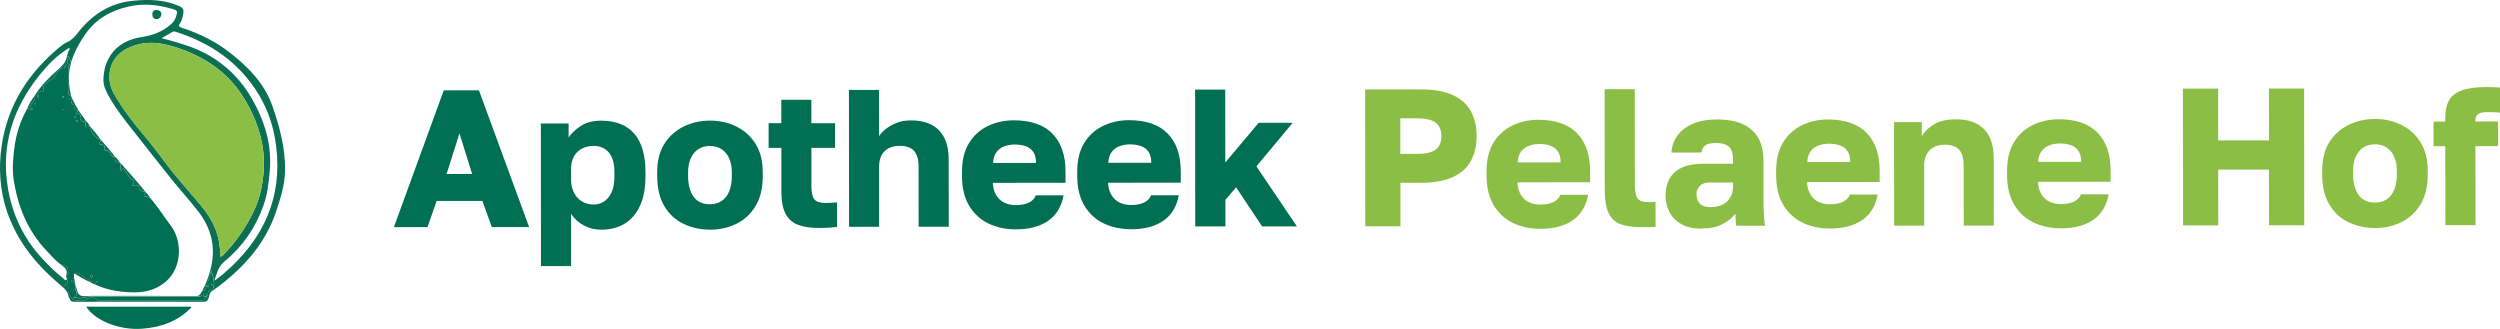 <?xml version="1.0" encoding="UTF-8"?><svg id="Laag_2" xmlns="http://www.w3.org/2000/svg" viewBox="0 0 575.58 75.73"><defs><style>.cls-1{fill:#0b6f53;}.cls-1,.cls-2,.cls-3{stroke-width:0px;}.cls-2{fill:#006f53;}.cls-3{fill:#8bbe44;}</style></defs><g id="Laag_1-2"><path class="cls-2" d="M90.68,52.31l11.49-31.51h8.1s11.55,31.48,11.55,31.48h-8.59s-2.17-6.02-2.17-6.02h-10.53s-2.11,6.04-2.11,6.04h-7.74ZM102.82,40.06h5.89s-2.93-9.36-2.93-9.36l-2.96,9.36Z"/><path class="cls-2" d="M124.55,61.28l-.03-32.85h6.39s0,3.23,0,3.23c.63-.96,1.57-1.85,2.81-2.66,1.24-.81,2.8-1.22,4.66-1.22,3.36,0,5.9.99,7.63,2.98,1.73,1.99,2.59,4.96,2.6,8.88v.9c0,2.7-.42,4.97-1.25,6.8-.84,1.83-2.01,3.21-3.53,4.14-1.51.93-3.32,1.4-5.42,1.4-1.38,0-2.68-.3-3.89-.92s-2.23-1.52-3.04-2.72v12.01s-6.92,0-6.92,0ZM136.69,47.09c1.38,0,2.52-.56,3.42-1.67.9-1.11,1.35-2.73,1.35-4.86v-.9c0-2.04-.44-3.56-1.31-4.57-.87-1-2.03-1.51-3.47-1.5-.96,0-1.84.2-2.63.59-.79.39-1.42.99-1.89,1.8-.46.81-.7,1.82-.69,3.02v2.25c0,1.23.24,2.29.7,3.17.47.88,1.1,1.55,1.89,2,.79.45,1.67.67,2.63.67Z"/><path class="cls-2" d="M163.47,52.87c-2.22,0-4.26-.45-6.12-1.34-1.86-.9-3.33-2.26-4.41-4.09-1.08-1.83-1.62-4.12-1.63-6.88v-.9c0-2.58.53-4.74,1.61-6.48,1.08-1.74,2.55-3.08,4.41-4.01,1.86-.93,3.9-1.4,6.12-1.4,2.25,0,4.3.46,6.14,1.39,1.85.93,3.31,2.26,4.39,4,1.08,1.74,1.62,3.9,1.63,6.48v.9c0,2.73-.53,5-1.61,6.82s-2.54,3.19-4.38,4.12-3.89,1.4-6.14,1.4ZM163.46,47.02c1.05,0,1.96-.26,2.72-.77.76-.51,1.34-1.26,1.73-2.25.39-.99.58-2.14.58-3.46v-.9c0-1.17-.2-2.21-.59-3.13-.39-.91-.97-1.63-1.73-2.14-.77-.51-1.67-.76-2.72-.76-1.08,0-2,.26-2.74.77-.75.51-1.32,1.22-1.71,2.14-.39.92-.58,1.96-.58,3.13v.9c0,1.35.2,2.52.59,3.51.39.99.96,1.73,1.71,2.23.75.5,1.67.74,2.75.74Z"/><path class="cls-2" d="M188.45,52.48c-1.98,0-3.6-.26-4.86-.78-1.26-.52-2.19-1.39-2.79-2.61-.6-1.21-.9-2.87-.9-4.97v-10.08s-2.94,0-2.94,0v-5.67s2.92,0,2.92,0v-5.4s6.92,0,6.92,0v5.4s5.45,0,5.45,0v5.67s-5.44,0-5.44,0v8.91c.01,1.38.23,2.35.67,2.92.43.57,1.28.85,2.54.85.9,0,1.8-.05,2.7-.14v5.67c-.56.06-1.16.11-1.79.16s-1.46.07-2.48.07Z"/><path class="cls-2" d="M195.48,52.21l-.03-31.5h6.93s.01,10.66.01,10.66c.33-.54.82-1.08,1.48-1.62.66-.54,1.48-1.01,2.45-1.42.97-.41,2.12-.61,3.44-.61,2.85,0,5,.77,6.46,2.31,1.46,1.54,2.19,3.73,2.19,6.55l.02,15.62h-6.93s-.01-13.94-.01-13.94c0-1.53-.34-2.69-1.02-3.49-.68-.79-1.78-1.19-3.31-1.19-1.11,0-2.02.21-2.72.63s-1.22.98-1.55,1.67c-.33.69-.49,1.49-.49,2.39v13.95s-6.92,0-6.92,0Z"/><path class="cls-2" d="M233.87,52.8c-2.34,0-4.44-.45-6.3-1.34-1.86-.9-3.34-2.26-4.44-4.09-1.1-1.83-1.65-4.12-1.65-6.88v-.9c0-2.64.52-4.83,1.57-6.57,1.05-1.74,2.48-3.06,4.29-3.96,1.81-.9,3.83-1.35,6.05-1.36,3.93,0,6.9,1.02,8.91,3.07,2.01,2.05,3.02,4.98,3.02,8.79v2.52s-16.74.02-16.74.02c.06,1.17.34,2.15.83,2.92s1.13,1.34,1.92,1.69c.78.34,1.62.52,2.52.51,1.29,0,2.32-.2,3.1-.61.78-.41,1.29-.95,1.53-1.64h6.39c-.48,2.6-1.66,4.56-3.55,5.87-1.89,1.31-4.38,1.96-7.47,1.96ZM233.62,33.27c-.84,0-1.64.14-2.38.41-.75.27-1.36.71-1.82,1.33-.46.62-.73,1.45-.79,2.5h9.9c0-1.12-.23-1.98-.68-2.6-.45-.61-1.04-1.04-1.78-1.28-.74-.24-1.55-.36-2.45-.36Z"/><path class="cls-2" d="M260.4,52.77c-2.34,0-4.44-.45-6.3-1.34s-3.34-2.26-4.44-4.09-1.65-4.12-1.65-6.88v-.9c0-2.64.52-4.83,1.57-6.57,1.05-1.74,2.48-3.06,4.29-3.96,1.81-.9,3.83-1.35,6.05-1.36,3.93,0,6.9,1.02,8.91,3.07s3.02,4.98,3.02,8.79v2.52s-16.74.02-16.74.02c.06,1.17.34,2.14.84,2.92.49.78,1.13,1.34,1.91,1.69.78.34,1.62.52,2.52.52,1.29,0,2.33-.21,3.1-.61.78-.41,1.29-.95,1.53-1.64h6.39c-.48,2.61-1.66,4.56-3.55,5.87s-4.38,1.96-7.47,1.96ZM260.15,33.24c-.84,0-1.63.14-2.38.41-.75.27-1.36.71-1.82,1.33-.46.62-.73,1.45-.79,2.5h9.9c0-1.12-.23-1.98-.68-2.6s-1.04-1.04-1.78-1.28c-.74-.24-1.55-.36-2.45-.36Z"/><path class="cls-2" d="M275.18,52.13l-.03-31.5h6.93s.02,16.78.02,16.78l7.69-9.14h7.83s-8.36,10.04-8.36,10.04l9.33,13.81h-8.01s-5.99-8.99-5.99-8.99l-2.47,2.88v6.12s-6.92,0-6.92,0Z"/><path class="cls-3" d="M314.33,52.09l-.03-31.5h12.82c2.94-.02,5.36.41,7.27,1.26s3.31,2.08,4.21,3.69c.9,1.6,1.35,3.53,1.36,5.78,0,2.22-.45,4.14-1.34,5.76-.9,1.62-2.3,2.86-4.21,3.72-1.9.86-4.33,1.29-7.27,1.29h-4.72s0,10,0,10h-8.1ZM322.41,35.43h3.83c2.04,0,3.49-.35,4.34-1.02.85-.68,1.28-1.7,1.28-3.08,0-1.35-.43-2.37-1.29-3.06-.86-.69-2.3-1.03-4.34-1.03h-3.83s0,8.19,0,8.19Z"/><path class="cls-3" d="M354.64,52.68c-2.34,0-4.44-.45-6.3-1.34-1.86-.9-3.34-2.26-4.44-4.09-1.1-1.83-1.65-4.12-1.65-6.88v-.9c0-2.64.52-4.83,1.57-6.57s2.48-3.06,4.29-3.96c1.81-.9,3.83-1.35,6.05-1.36,3.93,0,6.9,1.02,8.91,3.07s3.02,4.98,3.02,8.79v2.52s-16.74.02-16.74.02c.06,1.17.34,2.14.84,2.92.49.78,1.13,1.34,1.91,1.69s1.62.52,2.52.51c1.29,0,2.33-.2,3.1-.61s1.29-.95,1.53-1.64h6.39c-.48,2.6-1.66,4.56-3.55,5.87s-4.38,1.96-7.47,1.96ZM354.4,33.15c-.84,0-1.63.14-2.38.41-.75.27-1.36.71-1.82,1.33-.46.62-.73,1.45-.79,2.5h9.9c0-1.12-.23-1.98-.68-2.6-.45-.61-1.04-1.04-1.78-1.28-.74-.24-1.55-.36-2.45-.36Z"/><path class="cls-3" d="M377.79,52.29c-1.92,0-3.5-.23-4.73-.69-1.23-.46-2.14-1.32-2.72-2.56s-.88-3.05-.88-5.42l-.02-23.08h6.93s.02,22.04.02,22.04c0,1.47.21,2.5.61,3.08.41.58,1.25.88,2.54.88.36,0,.66,0,.9-.02.24-.01.48-.04.72-.07v5.76c-.29.03-.62.05-.96.07-.34.01-.72.02-1.12.02h-1.28Z"/><path class="cls-3" d="M391.58,52.64c-1.74,0-3.21-.33-4.41-.99-1.2-.66-2.12-1.57-2.75-2.74s-.95-2.46-.95-3.87c0-2.37.72-4.19,2.18-5.45,1.45-1.26,3.65-1.89,6.59-1.9h6.75s0-1,0-1c0-1.44-.34-2.43-1.01-2.97s-1.61-.81-2.81-.81c-1.14,0-1.98.18-2.52.52-.54.35-.84.91-.9,1.69h-6.93c.09-1.43.54-2.73,1.37-3.89.82-1.16,2.01-2.06,3.55-2.73,1.54-.66,3.42-.99,5.65-1,2.13,0,3.98.32,5.56.96,1.58.64,2.81,1.66,3.71,3.06.9,1.39,1.35,3.26,1.36,5.6v8.77c0,1.26.03,2.36.08,3.31.05.94.13,1.87.25,2.77h-6.61c-.06-.5-.11-.95-.14-1.34-.03-.39-.04-.87-.05-1.44-.72.96-1.72,1.77-2.99,2.43-1.27.66-2.93.99-4.97,1ZM393.83,47.69c.99,0,1.88-.18,2.66-.54.78-.36,1.39-.91,1.84-1.64.45-.73.67-1.57.67-2.5v-.99s-5.4,0-5.4,0c-1.02,0-1.78.27-2.27.81-.49.54-.74,1.16-.74,1.85,0,.9.25,1.63.75,2.18.5.55,1.33.83,2.5.83Z"/><path class="cls-3" d="M421.31,52.61c-2.34,0-4.44-.45-6.3-1.34-1.86-.9-3.34-2.26-4.44-4.09-1.1-1.83-1.65-4.12-1.65-6.88v-.9c0-2.64.52-4.83,1.57-6.57,1.05-1.74,2.48-3.06,4.29-3.96,1.81-.9,3.83-1.35,6.05-1.36,3.93,0,6.9,1.02,8.91,3.07s3.02,4.98,3.02,8.79v2.52s-16.74.02-16.74.02c.06,1.17.34,2.15.84,2.92.49.78,1.13,1.34,1.91,1.69s1.62.52,2.52.51c1.29,0,2.33-.2,3.1-.61s1.29-.95,1.53-1.64h6.39c-.48,2.6-1.66,4.56-3.55,5.87-1.89,1.31-4.38,1.96-7.47,1.96ZM421.07,33.08c-.84,0-1.63.14-2.38.41-.75.27-1.36.71-1.82,1.33-.46.62-.73,1.45-.79,2.5h9.9c0-1.12-.23-1.98-.68-2.6-.45-.61-1.04-1.04-1.78-1.28-.74-.24-1.55-.36-2.45-.36Z"/><path class="cls-3" d="M436.09,51.97l-.02-23.85h6.39s0,3.23,0,3.23c.63-1.08,1.57-2,2.83-2.75,1.26-.75,2.95-1.13,5.08-1.13,2.85,0,5,.77,6.46,2.31,1.46,1.54,2.19,3.75,2.19,6.64l.02,15.52h-6.93s-.01-13.94-.01-13.94c0-1.56-.34-2.73-1.02-3.51-.68-.78-1.78-1.17-3.31-1.17-1.11,0-2.02.22-2.72.65s-1.22,1.01-1.55,1.71c-.33.71-.49,1.48-.49,2.32v13.95s-6.92,0-6.92,0Z"/><path class="cls-3" d="M474.48,52.56c-2.34,0-4.44-.45-6.3-1.34s-3.34-2.26-4.44-4.09-1.65-4.12-1.65-6.88v-.9c0-2.64.52-4.83,1.57-6.57,1.05-1.74,2.48-3.06,4.29-3.96,1.81-.9,3.83-1.35,6.05-1.36,3.93,0,6.9,1.02,8.91,3.07s3.02,4.98,3.02,8.79v2.52s-16.74.02-16.74.02c.06,1.17.34,2.15.84,2.93.49.78,1.13,1.34,1.91,1.69.78.34,1.62.51,2.52.51,1.29,0,2.33-.2,3.1-.61.78-.41,1.29-.95,1.53-1.64h6.39c-.48,2.6-1.66,4.56-3.55,5.87s-4.38,1.96-7.47,1.96ZM474.24,33.03c-.84,0-1.63.14-2.38.41-.75.27-1.36.71-1.82,1.33-.46.62-.73,1.45-.79,2.5h9.9c0-1.12-.23-1.98-.68-2.6-.45-.62-1.04-1.04-1.78-1.28-.74-.24-1.55-.36-2.45-.36Z"/><path class="cls-3" d="M502.61,51.9l-.03-31.5h8.1s.01,11.92.01,11.92h11.7s-.01-11.94-.01-11.94h8.1s.03,31.49.03,31.49h-8.1s-.01-12.82-.01-12.82h-11.7s.01,12.84.01,12.84h-8.1Z"/><path class="cls-3" d="M546.8,52.49c-2.22,0-4.26-.45-6.12-1.34s-3.33-2.26-4.41-4.09c-1.08-1.83-1.62-4.12-1.63-6.88v-.9c0-2.58.53-4.74,1.61-6.48,1.08-1.74,2.55-3.08,4.41-4.01,1.86-.93,3.9-1.4,6.12-1.4,2.25,0,4.3.46,6.14,1.39s3.31,2.26,4.39,4c1.08,1.74,1.62,3.9,1.63,6.48v.9c0,2.73-.53,5-1.61,6.82-1.08,1.82-2.54,3.19-4.38,4.12s-3.89,1.4-6.14,1.4ZM546.8,46.64c1.05,0,1.96-.26,2.72-.77.76-.51,1.34-1.26,1.73-2.25.39-.99.58-2.14.58-3.47v-.9c0-1.17-.2-2.21-.59-3.13-.39-.91-.97-1.63-1.73-2.14-.77-.51-1.67-.76-2.72-.76-1.08,0-2,.26-2.74.77-.75.51-1.32,1.22-1.71,2.14-.39.92-.58,1.96-.58,3.13v.9c0,1.35.2,2.52.59,3.51.39.99.96,1.73,1.71,2.23.75.49,1.67.74,2.75.74Z"/><path class="cls-3" d="M563,51.84l-.02-18.18h-2.7s0-5.67,0-5.67h2.7s0-1.13,0-1.13c0-1.44.27-2.66.81-3.67.54-1.01,1.49-1.78,2.85-2.32s3.22-.81,5.56-.82c.45,0,1.02,0,1.71.02.69.01,1.24.05,1.67.11v5.76c-.44-.06-.93-.1-1.46-.11-.53-.01-1.01-.02-1.46-.02-1.05,0-1.77.16-2.16.47-.39.32-.58.73-.58,1.24v.45h5.22s0,5.67,0,5.67h-5.22s.02,18.19.02,18.19h-6.93Z"/><path class="cls-1" d="M31.97,69.47c-4.94,0-9.88-.01-14.82.01-.59,0-.95-.15-1.12-.72-.06-.18-.22-.34-.25-.52-.23-1.42-1.31-2.14-2.31-2.99-5.34-4.54-9.61-9.9-11.87-16.6C-.06,43.73-.37,38.6.4,33.45c1.38-9.31,6.16-16.65,13.29-22.58.55-.46,1.16-.9,1.81-1.19,1.09-.48,1.79-1.32,2.5-2.23C21.26,3.31,25.38.66,30.75.16c3.4-.32,6.73-.26,9.96,1.01,1.59.62,1.73.9,1.37,2.56-.13.58-.3,1.16-.63,1.63-.47.66-.18.84.44,1.04,4.06,1.32,7.84,3.19,11.21,5.85,4.2,3.31,7.86,7.08,9.65,12.25,1.65,4.77,2.96,9.65,2.88,14.77-.06,3.3-1.05,6.42-2.09,9.51-2.36,6.99-6.95,12.3-12.68,16.74-.66.51-1.33,1.01-2.03,1.47-.62.41-.6,1.1-.82,1.68-.23.61-.53.83-1.21.82-4.94-.03-9.88-.02-14.82-.02ZM15.4,12.94c.24-.49.2-1.09.59-1.53.08-.09.09-.21-.02-.29-.11-.08-.2-.02-.29.05-.15.11-.31.2-.47.31-2.35,1.55-4.28,3.54-6.04,5.72C3,24.86.16,33.46,1.82,43.29c1.02,6.06,3.54,11.46,7.72,16.03,1.56,1.71,3.2,3.35,5.03,4.77.21.16.41.64.83.29.53.78-.06,1.08-.72,1.37.42.23,1.13-.18,1.01.62-.16,1.13.51,1.86,1.22,2.56.36.36,2.39.44,2.78.13.72-.58,1.81-.74,2.51-.21.45.34.89.38,1.4.38,7.31,0,14.63,0,21.94,0,.45,0,.88-.08,1.32-.16.5-.09.74-.33.68-.85h0c.23-.02.34-.16.33-.39-.03-.59.18-1.03.77-1.23.67-.23.79-.57.24-1.07h0c.17-.03.46.06.43-.24-.09-1.01-.27-2.01-.7-2.96-.05.5-.22.97-.31,1.42-.12.6-.85,1.22-.18,1.91.03.03-.05.21-.12.27-.11.1-.26.11-.37,0-.13-.14-.14-.37-.36-.44.14-.34.28-.67.41-1.01,2.18-5.58,1.78-10.83-1.96-15.69-1.96-2.54-4.12-4.92-6.14-7.41-2.91-3.6-5.73-7.27-8.61-10.89-2.03-2.55-4.06-5.1-5.7-7.94-.77-1.33-1.51-2.7-1.47-4.3.16-5.3,3.41-8.88,8.63-9.68,2.71-.41,5.1-1.28,7.12-3.15.49-.45.79-1,.99-1.62.4-1.28.36-1.39-.92-1.76-3.28-.96-6.58-1.31-9.98-.54-4.1.93-7.51,2.82-9.97,6.33-1.41,2-2.54,4.11-3.28,6.44-.4-.4-.21-1.23-.98-1.37ZM50.74,59.09c.31-.03.44-.17.58-.31,2.92-2.99,5.27-6.33,7.08-10.12,1.48-3.1,2.15-6.34,2.33-9.7.29-5.38-1.2-10.35-3.77-15.02-2.12-3.83-4.94-7.02-8.66-9.41-3.06-1.96-6.35-3.33-9.84-4.2-3.19-.79-6.33-.65-9.34.92-2.76,1.45-4.14,4.07-3.9,7.13.17,2.25,1.49,3.99,2.63,5.79,2.01,3.18,4.53,5.97,6.87,8.89,1.82,2.28,3.51,4.67,5.35,6.94,2,2.46,4.13,4.81,6.15,7.25,1.44,1.74,2.69,3.61,3.48,5.74.72,1.95,1.01,3.98,1.05,6.09ZM37.2,8.81c2.16.49,4.11,1.1,6.06,1.77,6.44,2.2,11.38,6.32,14.73,12.13,2.96,5.13,4.68,10.72,4.11,16.79-.25,2.67-.55,5.32-1.46,7.87-1.82,5.09-4.78,9.39-8.94,12.8-1.46,1.19-1.76,2.79-2.34,4.4.12-.04.19-.04.23-.07.68-.54,1.37-1.05,2.03-1.62,8.99-7.72,13.47-17.33,11.95-29.3-.52-4.08-1.72-7.99-3.86-11.58-4.45-7.47-11.07-12.07-19.22-14.67-.3-.1-.57-.14-.87.05-.75.47-1.52.9-2.42,1.43Z"/><path class="cls-2" d="M19.85,70.61h24.09c.03.07.06.15.08.22-3.07,3.15-6.97,4.53-11.28,4.85-5.23.4-10.9-1.88-12.89-5.08Z"/><path class="cls-2" d="M47.53,68.23c.07.52-.17.76-.68.85-.44.08-.87.16-1.32.16-7.31,0-14.63,0-21.94,0-.5,0-.94-.04-1.4-.38-.69-.52-1.79-.36-2.51.21-.38.31-2.42.23-2.78-.13-.71-.71-1.39-1.43-1.22-2.56.12-.81-.6-.39-1.01-.62.67-.29,1.26-.59.72-1.37,0-.06-.02-.11-.03-.17.29-.04.32-.25.32-.48,0-.44,0-.88,0-1.32,0-.94-.39-1.28-1.42-1.27l-.03-.02c.06-.25-.11-.24-.27-.25-1.15-.85-2.07-1.94-3.06-2.96-4.53-4.7-6.85-10.41-7.78-16.78-.34-2.32-.1-4.62.17-6.92.38-3.27,1.37-6.35,2.99-9.23.46-.14.78.57,1.35.19-.54-.33-.82-.55-.37-1.27.31-.49,1.1-1.02.7-1.85v-.05s.04-.02.04-.02c.74-.48.55.38.81.62.45-.46-.3-.87-.02-1.22.33-.42.87-.18,1.35-.23-.08-.6-.42-1.24.21-1.7.41-.3.72-.72,1.21-.96.42-.21.88-.53,1.12-1.04.42-.87.98-1.66,2.04-1.85.23-.04.31-.22.43-.36.52-.63.62-1.3.19-2.02.02-.1.04-.19.06-.29.77.14.58.96.98,1.37-.02.1-.03.2-.05.3-.52.23-.61.76-.62,1.19-.05,1.8-.03,3.61-.02,5.42,0,.41.11.79.65.77.04.03.05.08.03.13.04.73-.3,1.58.61,2.06.06.03.04.21.05.32.03.63.27,1.02.99.85h0c-.11.34-.38.58-.6.83.15.18.31.2.41.12.63-.48.56.15.66.43.05.13-.1.33-.07.47.06.28.1.56.47.7.35.12.57.09.77-.21.05.02.07.05.06.1,0,.25-.03.5-.02.75.01.24-.12.59.12.69.27.12.6,0,.75-.33.08.1.16.2.25.3-.03.07-.11.16-.09.22.41,1.2.97,2.26,2.34,2.61h0c-.01.22.05.5-.06.65-.45.57-.11.59.36.62.46.03.79.22.7.79-.03.2-.07.59.18.57.88-.06,1.08.64,1.44,1.17.2.3.47.24.74.22h0c-.03,1.11.18,1.36,1.18,1.35.05.06.09.11.14.17.03.59-.1,1.19.11,1.84.46-.82.43-.8.94-.09.52.72.84,1.61,1.71,2.06.22.11.48.33.28.67-.42.71-.42.69.39.74.27.02.75-.2.78.18.08,1.04.85,1.08,1.56,1.26h-.07s.07,0,.07,0c-.13.24-.27.47-.37.72-.05.14.03.46.1.39.48-.45.83.22,1.24.1,1.78,2.07,3.22,4.39,4.87,6.56,2.97,3.91,2.85,11.96-4.21,14.61-1.92.72-3.85.77-5.83.65-2.52-.16-4.96-.64-7.27-1.7-.13-.92-.83-.6-1.37-.63h0c.03-.14.43-.2-.02-.43-.61-.32-1.25-.59-1.79-1.12-.31-.31-1.13-.87-1.85-.3,0,.27,0,.53,0,.8.14.56-.36,1.24.31,1.7.04.05.04.1.02.16.02.36-.08.78.07,1.07.35.71.43,1.27-.48,1.59.31.28.61.15.87.2,1.12.23,2.15-.35,3.26-.35,8.09.03,16.19.02,24.28.02,1.14,0,1.14,0,1.15-1.17.03-.07.06-.13.09-.2,1.09.06.54-.7.57-1.16l.08-.19c.22.06.23.3.36.44.11.12.26.1.37,0,.07-.06.14-.24.12-.27-.67-.69.06-1.31.18-1.91.09-.46.26-.92.31-1.42.43.95.61,1.94.7,2.96.03.3-.26.21-.43.24-.02-.12-.02-.26-.2-.25-.02,0-.05.03-.05.05-.01.18.13.18.25.2.55.5.43.84-.24,1.07-.59.2-.8.63-.77,1.23.01.23-.1.36-.33.39-.04-.27.11-.66-.39-.65-.15,0-.26.11-.26.26-.01.5.37.35.65.39ZM21.02,63.25c-.11.05-.25.12-.27.31-.02.2.09.3.28.3.18,0,.33-.05.32-.26,0-.18-.1-.3-.33-.35ZM14.7,22.32c-.07-.12-.05-.28-.21-.24-.12.03-.14.15-.12.26.01.1.02.25.18.2.07-.02.11-.15.16-.23ZM8.3,24.02c0-.11,0-.24-.13-.27-.16-.04-.18.11-.17.21,0,.09.06.24.12.26.15.05.15-.1.18-.2ZM17.35,26.98c-.03-.1-.02-.25-.18-.21-.12.03-.14.15-.13.26.01.1.02.25.18.21.12-.03.13-.15.13-.26ZM17.46,27.78c-.02.21.11.22.21.23.11.01.23,0,.26-.12.04-.16-.11-.18-.21-.18-.09,0-.19.05-.27.07ZM14.47,25.07s-.07.1-.05.14c.01.03.09.04.13.06.02-.05.07-.1.05-.14-.01-.03-.08-.04-.13-.06ZM16.63,64.67s-.1-.07-.14-.05c-.03.01-.04.09-.06.13.05.02.1.07.14.05.03-.01.04-.08.06-.13ZM22.28,64.68c-.02.1-.04.17-.04.24,0,.05.06.13.06.13.13-.05.09-.16.08-.26,0-.03-.05-.06-.1-.12ZM15.98,22.58c-.03.05-.05.09-.06.14,0,.01.04.05.06.05.04-.01.07-.04.11-.06-.03-.04-.07-.08-.1-.12Z"/><path class="cls-3" d="M50.74,59.09c-.04-2.11-.32-4.14-1.05-6.09-.79-2.13-2.04-4-3.48-5.74-2.02-2.44-4.15-4.79-6.15-7.25-1.84-2.27-3.53-4.66-5.35-6.94-2.34-2.93-4.86-5.71-6.87-8.89-1.14-1.8-2.45-3.54-2.63-5.79-.23-3.06,1.14-5.69,3.9-7.13,3.01-1.57,6.15-1.72,9.34-.92,3.49.87,6.79,2.24,9.84,4.2,3.72,2.39,6.54,5.58,8.66,9.41,2.58,4.66,4.06,9.64,3.77,15.02-.18,3.36-.85,6.6-2.33,9.7-1.81,3.79-4.17,7.13-7.08,10.12-.14.14-.26.29-.58.31Z"/><path class="cls-1" d="M17.37,65.71s.04.04.05.07c.33.76.34,1.85,1.03,2.21.66.35,1.63.13,2.46.13,8.09,0,16.18-.02,24.27.03.9,0,.99-.62,1.35-1.09-.01,1.17-.01,1.17-1.15,1.17-8.09,0-16.19.01-24.28-.02-1.11,0-2.14.58-3.26.35-.26-.05-.56.08-.87-.2.91-.32.83-.88.48-1.59-.15-.3-.05-.71-.07-1.07Z"/><path class="cls-1" d="M8,21.99c1.43-2.26,3.28-4.15,5.27-5.89.94-.82,1.79-1.61,2.07-2.87.43.72.33,1.39-.19,2.02-.12.15-.2.32-.43.36-1.06.19-1.61.97-2.04,1.85-.25.51-.7.84-1.12,1.04-.5.24-.8.66-1.21.96-.63.46-.29,1.1-.21,1.7-.48.04-1.02-.19-1.35.23-.27.35.47.76.02,1.22-.26-.25-.07-1.1-.81-.62Z"/><path class="cls-1" d="M27.76,37.56c1.98,2.17,3.92,4.37,5.77,6.66-.71-.17-1.49-.22-1.56-1.26-.03-.38-.51-.17-.78-.18-.81-.05-.81-.03-.39-.74.2-.34-.06-.56-.28-.67-.87-.45-1.19-1.34-1.71-2.06-.51-.7-.47-.73-.94.09-.21-.66-.08-1.26-.11-1.84Z"/><path class="cls-1" d="M23.07,32.02c1.17,1.3,2.31,2.62,3.37,4.01-.27.02-.54.07-.74-.22-.36-.52-.56-1.23-1.44-1.17-.25.02-.21-.37-.18-.57.09-.57-.24-.76-.7-.79-.47-.03-.81-.04-.36-.62.11-.15.04-.43.06-.65Z"/><path class="cls-1" d="M16.33,14.61c-.7,2.46-.55,4.92.02,7.38-.54.02-.65-.36-.65-.77-.01-1.81-.04-3.61.02-5.42.01-.43.1-.96.62-1.19Z"/><path class="cls-1" d="M18.03,25.35c.55.78,1.1,1.56,1.65,2.34-.2.29-.42.33-.77.21-.37-.13-.41-.41-.47-.7-.03-.15.11-.34.07-.47-.1-.28-.02-.92-.66-.43-.1.08-.26.05-.41-.12.21-.25.49-.48.6-.82Z"/><path class="cls-1" d="M20.69,64.91c-1.04-.39-1.96-1.01-2.92-1.55-.23-.13-.41-.4-.73-.31.72-.57,1.54,0,1.85.3.54.53,1.17.81,1.79,1.12.44.23.05.29.02.43Z"/><path class="cls-1" d="M20.84,29.2c.78.91,1.57,1.83,2.24,2.83-1.36-.35-1.93-1.41-2.34-2.61-.02-.05.06-.14.09-.22Z"/><path class="cls-1" d="M6.28,24.99c.4-1.07.99-2.03,1.67-2.93.4.83-.39,1.36-.7,1.85-.45.73-.17.94.37,1.27-.57.38-.89-.33-1.35-.19Z"/><path class="cls-1" d="M16.38,22.11c.42,1.14,1.07,2.17,1.65,3.23-.72.17-.96-.21-.99-.85,0-.11,0-.29-.05-.32-.91-.49-.56-1.33-.61-2.06Z"/><path class="cls-1" d="M15.37,64.21c-.04-.27-.19-.58-.11-.82.35-1.07-.17-1.71-.99-2.25,1.03-.02,1.42.33,1.42,1.27,0,.44,0,.88,0,1.32,0,.24-.03.44-.32.48Z"/><path class="cls-1" d="M33.52,44.21c.38.36.74.74.97,1.22-.42.11-.77-.55-1.24-.1-.07.06-.15-.26-.1-.39.1-.25.24-.48.37-.72Z"/><path class="cls-1" d="M19.73,27.79c.35.32.65.68.86,1.11-.16.33-.48.45-.75.33-.24-.1-.11-.45-.12-.69-.01-.25,0-.5.02-.75Z"/><path class="cls-1" d="M26.44,36.03c.48.38.84.86,1.18,1.35-1,0-1.22-.24-1.18-1.35Z"/><path class="cls-1" d="M22.06,65.54c-.5-.12-.95-.34-1.37-.63.54.03,1.24-.29,1.37.63Z"/><path class="cls-1" d="M46.61,66.86c.19-.39.38-.77.57-1.16-.04.46.52,1.22-.57,1.16Z"/><path class="cls-1" d="M47.53,68.23c-.27-.04-.66.11-.65-.39,0-.15.11-.26.26-.26.5-.01.35.37.39.65h0Z"/><path class="cls-1" d="M21.02,63.25c.23.05.33.17.33.35,0,.21-.15.26-.32.26-.19,0-.3-.1-.28-.3.02-.18.15-.26.27-.31Z"/><path class="cls-1" d="M17.04,63.86c.1.57.21,1.13.31,1.7-.67-.46-.17-1.14-.31-1.7Z"/><path class="cls-1" d="M14.7,22.32c-.05.07-.09.2-.16.23-.15.05-.16-.1-.18-.2-.02-.11,0-.23.12-.26.16-.04.14.12.21.24Z"/><path class="cls-1" d="M8.3,24.02c-.03.1-.03.25-.18.2-.07-.02-.11-.17-.12-.26,0-.1.02-.25.17-.21.12.03.13.15.13.27Z"/><path class="cls-1" d="M17.35,26.98c0,.11,0,.24-.13.26-.16.03-.16-.11-.18-.21-.01-.11,0-.24.13-.26.16-.03.15.11.18.21Z"/><path class="cls-1" d="M17.46,27.78c.08-.02.17-.07.27-.07.1,0,.24.02.21.18-.03.12-.15.14-.26.12-.1-.01-.23-.02-.21-.23Z"/><path class="cls-1" d="M14.47,25.07s.12.03.13.06c.01.03-.03.09-.05.14-.05-.02-.12-.03-.13-.06-.01-.03.03-.09.05-.14Z"/><path class="cls-1" d="M16.63,64.67s-.03.12-.06.13c-.03.01-.09-.03-.14-.05.02-.05.03-.12.06-.13.03-.01.09.03.14.05Z"/><path class="cls-1" d="M22.28,64.68c.05.05.09.08.1.12.01.1.05.21-.08.26,0,0-.06-.09-.06-.13,0-.07.02-.15.04-.24Z"/><path class="cls-1" d="M48.87,65.55c-.12-.02-.26-.02-.25-.2,0-.02.03-.05.05-.05.18-.01.18.13.2.25h0Z"/><path class="cls-1" d="M15.98,22.58s.07.08.1.12c-.04.02-.07.05-.11.06-.01,0-.06-.04-.06-.05.01-.04.04-.08.06-.14Z"/><path class="cls-1" d="M14.24,61.13c-.09-.08-.18-.16-.27-.25.16,0,.33,0,.27.25Z"/><path class="cls-1" d="M36.04,2.25c.55.1,1.07.27,1.11.98.03.6-.44,1.15-1.04,1.16-.68.01-1-.36-1.04-1.02-.04-.68.3-1.03.98-1.12Z"/></g></svg>